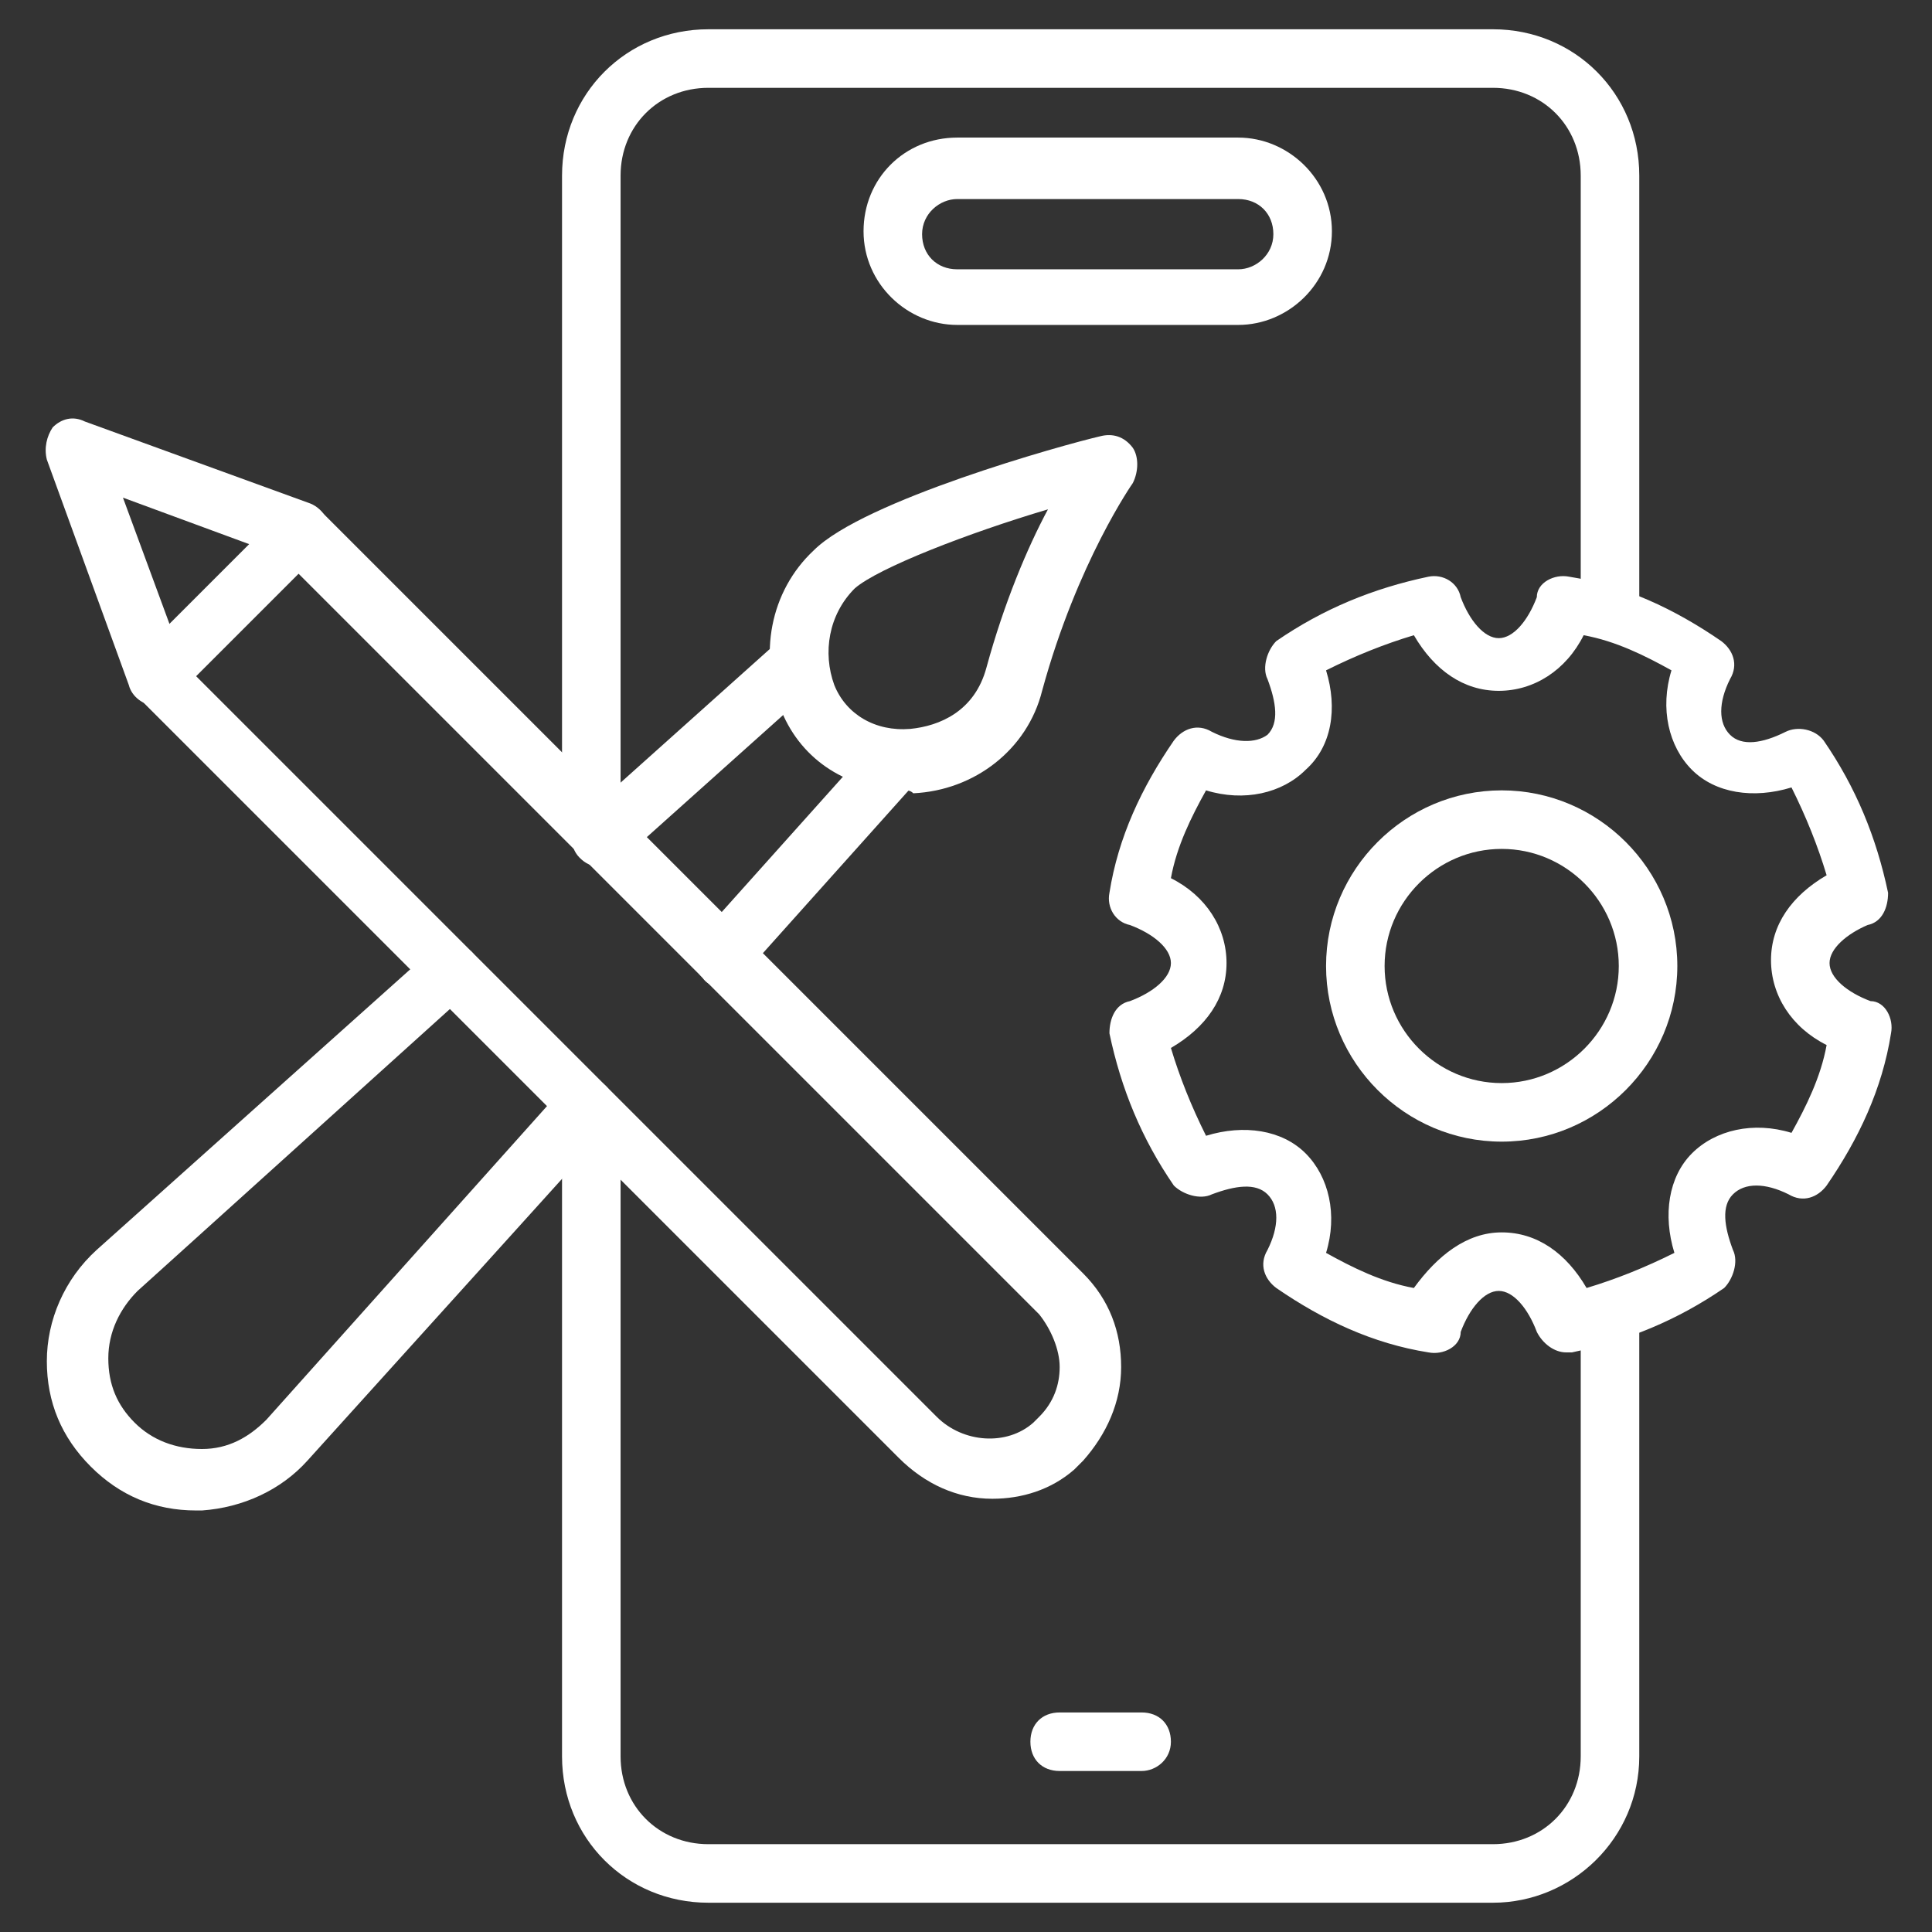 <?xml version="1.0" encoding="UTF-8"?>
<svg xmlns="http://www.w3.org/2000/svg" version="1.1" viewBox="0 0 66 66">
  <rect x="0" y="0" width="66" height="66" fill="#333333" stroke="none"/>
  <defs>
    <style>
      .cls-1 {
        fill: #fff;
      }
    </style>
  </defs>
  <!-- Generator: Adobe Illustrator 28.7.1, SVG Export Plug-In . SVG Version: 1.2.0 Build 142)  -->
  <g>
    <g id="Layer_1">
      <g>
        <g>
          <path class="cls-1" d="M51,65h-26.8c-2.8,0-5-2.2-5-5v-21.5c0-.6.4-1,1-1s1,.4,1,1v21.5c0,1.7,1.3,3,3,3h26.8c1.7,0,3-1.3,3-3v-14.6c0-.6.4-1,1-1s1,.4,1,1v14.6c0,2.8-2.3,5-5,5Z"/>
          <path class="cls-1" d="M20.2,29c-.6,0-1-.4-1-1V6c0-2.8,2.2-5,5-5h26.8c2.8,0,5,2.2,5,5v14.8c0,.6-.4,1-1,1s-1-.4-1-1V6c0-1.7-1.3-3-3-3h-26.8c-1.7,0-3,1.3-3,3v22c0,.5-.5,1-1,1Z"/>
        </g>
        <path class="cls-1" d="M39,60.5h-2.8c-.6,0-1-.4-1-1s.4-1,1-1h2.8c.6,0,1,.4,1,1s-.5,1-1,1Z"/>
        <path class="cls-1" d="M42.3,11.1h-9.6c-1.7,0-3.2-1.4-3.2-3.2s1.4-3.2,3.2-3.2h9.6c1.7,0,3.2,1.4,3.2,3.2s-1.5,3.2-3.2,3.2ZM32.7,6.8c-.6,0-1.2.5-1.2,1.2s.5,1.2,1.2,1.2h9.6c.6,0,1.2-.5,1.2-1.2s-.5-1.2-1.2-1.2h-9.6Z"/>
        <g>
          <path class="cls-1" d="M20.5,29.6c-.3,0-.5-.1-.7-.3-.4-.4-.3-1,.1-1.4l6.7-6c.4-.4,1-.3,1.4.1s.3,1-.1,1.4l-6.7,6c-.2.1-.4.2-.7.2Z"/>
          <path class="cls-1" d="M6.7,51.6c-1.4,0-2.6-.5-3.6-1.5s-1.5-2.2-1.5-3.6.6-2.8,1.7-3.8l11.4-10.2c.4-.4,1-.3,1.4,0,.4.4.3,1-.1,1.4l-11.3,10.2c-.6.6-1,1.4-1,2.3s.3,1.6.9,2.2c.6.6,1.4.9,2.3.9s1.6-.4,2.2-1l10.2-11.4c.4-.4,1-.4,1.4,0,.4.4.4,1,.1,1.4l-10.3,11.4c-.9,1-2.2,1.6-3.6,1.7h-.2,0Z"/>
          <path class="cls-1" d="M24.7,33.7c-.2,0-.5,0-.7-.3-.4-.4-.4-1-.1-1.4l6-6.7c.4-.4,1-.4,1.4-.1.4.4.4,1,.1,1.4l-6,6.7c-.2.3-.4.4-.7.4Z"/>
          <path class="cls-1" d="M30.9,27c-1.9,0-3.5-1-4.2-2.7-.8-1.9-.4-4.1,1.1-5.5,1.7-1.7,8.5-3.6,9.8-3.9.4-.1.8,0,1.1.4.2.3.2.8,0,1.2,0,0-1.9,2.7-3.1,7.1-.5,2-2.3,3.4-4.4,3.5-.1-.1-.2-.1-.3-.1ZM35.8,17.4c-2.7.8-5.8,2-6.6,2.7-.9.9-1.1,2.2-.7,3.3.4,1,1.4,1.6,2.6,1.5,1-.1,2.2-.6,2.6-2.1.6-2.2,1.4-4.1,2.1-5.4Z"/>
        </g>
        <g>
          <path class="cls-1" d="M5.3,24.1c-.4,0-.8-.3-.9-.7l-2.8-7.7c-.1-.4,0-.8.2-1.1.3-.3.7-.4,1.1-.2l7.7,2.8c.5.2.8.8.6,1.3s-.8.8-1.3.6l-5.7-2.1,2.1,5.7c.2.5,0,1.1-.6,1.3-.2.1-.3.1-.4.1Z"/>
          <path class="cls-1" d="M33.9,51.2c-1.2,0-2.3-.5-3.2-1.4L4.7,23.8c-.4-.4-.4-1,0-1.4l4.9-4.9c.4-.4,1-.4,1.4,0l26,26c.9.9,1.3,2,1.3,3.2s-.5,2.3-1.3,3.2l-.3.3c-.8.7-1.8,1-2.8,1ZM6.7,23.1l25.3,25.3c.9.9,2.4,1,3.3.2l.2-.2c.5-.5.7-1.1.7-1.7s-.3-1.3-.7-1.8L10.2,19.6l-3.5,3.5Z"/>
        </g>
        <g>
          <path class="cls-1" d="M53.5,46.2c-.4,0-.8-.3-1-.7-.3-.8-.8-1.4-1.3-1.4s-1,.6-1.3,1.4c0,.5-.6.8-1.1.7-1.9-.3-3.6-1.1-5.2-2.2-.4-.3-.6-.8-.3-1.3.4-.8.4-1.5,0-1.9-.4-.4-1.1-.3-1.9,0-.4.2-1,0-1.3-.3-1.1-1.6-1.8-3.3-2.2-5.2,0-.5.2-1,.7-1.1.8-.3,1.4-.8,1.4-1.3s-.6-1-1.4-1.3c-.5-.1-.8-.6-.7-1.1.3-1.9,1.1-3.6,2.2-5.2.3-.4.8-.6,1.3-.3.8.4,1.5.4,1.9.1.4-.4.3-1.1,0-1.9-.2-.4,0-1,.3-1.3,1.6-1.1,3.3-1.8,5.2-2.2.5-.1,1,.2,1.1.7.3.8.8,1.4,1.3,1.4s1-.6,1.3-1.4c0-.5.6-.8,1.1-.7,1.9.3,3.6,1.1,5.2,2.2.4.3.6.8.3,1.3-.4.8-.4,1.5,0,1.9.4.4,1.1.3,1.9-.1.4-.2,1-.1,1.3.3,1.1,1.6,1.8,3.3,2.2,5.2,0,.5-.2,1-.7,1.1-.7.3-1.3.8-1.3,1.3s.6,1,1.4,1.3c.5,0,.8.6.7,1.1-.3,1.9-1.1,3.6-2.2,5.2-.3.4-.8.6-1.3.3-.8-.4-1.5-.4-1.9,0-.4.4-.3,1.1,0,1.9.2.4,0,1-.3,1.3-1.6,1.1-3.3,1.8-5.2,2.2,0,0,0,0-.2,0ZM51.3,42.1c1.2,0,2.2.7,2.9,1.9,1-.3,2-.7,3-1.2-.4-1.3-.2-2.6.6-3.4s2.1-1.1,3.4-.7c.5-.9,1-1.9,1.2-3-1.2-.6-1.9-1.7-1.9-2.9s.7-2.2,1.9-2.9c-.3-1-.7-2-1.2-3-1.3.4-2.6.2-3.4-.6s-1.1-2.1-.7-3.4c-.9-.5-1.9-1-3-1.2-.6,1.2-1.7,1.9-2.9,1.9s-2.2-.7-2.9-1.9c-1,.3-2,.7-3,1.2.4,1.3.2,2.6-.7,3.4-.8.8-2.1,1.1-3.4.7-.5.9-1,1.9-1.2,3,1.2.6,1.9,1.7,1.9,2.9s-.7,2.2-1.9,2.9c.3,1,.7,2,1.2,3,1.3-.4,2.6-.2,3.4.6s1.1,2.1.7,3.4c.9.5,1.9,1,3,1.2.8-1.1,1.8-1.9,3-1.9Z"/>
          <path class="cls-1" d="M51.3,39c-3.3,0-6-2.7-6-6s2.7-6,6-6,6,2.7,6,6-2.7,6-6,6ZM51.3,29c-2.2,0-4,1.8-4,4s1.8,4,4,4,4-1.8,4-4-1.8-4-4-4Z"/>
        </g>
      </g>
    </g>
  </g>
</svg>